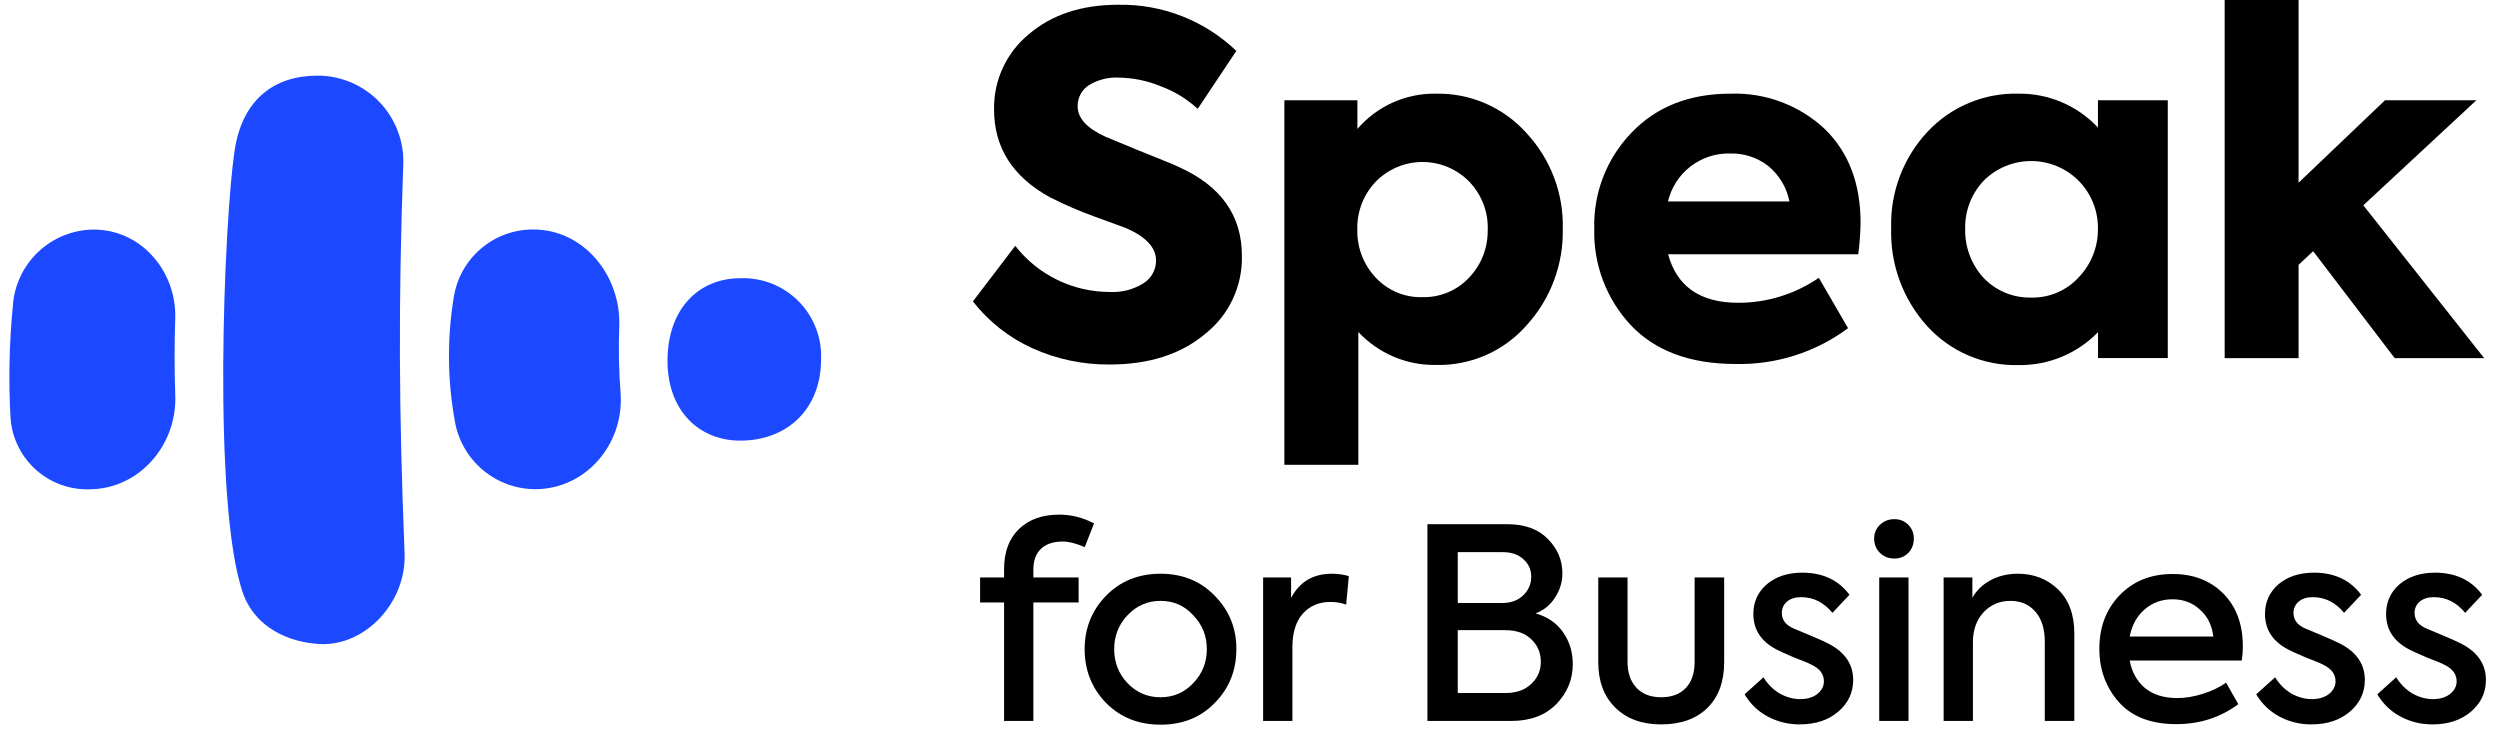 <svg width="154" height="45" viewBox="0 0 154 45" fill="none" xmlns="http://www.w3.org/2000/svg">
<path d="M65.475 33.358C64.885 33.358 64.431 33.511 64.114 33.817C63.808 34.112 63.655 34.538 63.655 35.096V35.571H66.443V37.113H63.655V44.41H61.851V37.113H60.375V35.571H61.851V35.063C61.851 34.002 62.157 33.177 62.769 32.587C63.382 31.996 64.207 31.701 65.246 31.701C65.989 31.701 66.705 31.882 67.394 32.242L66.82 33.702C66.284 33.472 65.836 33.358 65.475 33.358Z" fill="black"/>
<path d="M66.814 39.983C66.814 38.703 67.251 37.61 68.126 36.703C69.011 35.795 70.132 35.342 71.487 35.342C72.843 35.342 73.958 35.795 74.833 36.703C75.718 37.599 76.161 38.693 76.161 39.983C76.161 41.294 75.718 42.399 74.833 43.295C73.969 44.192 72.854 44.64 71.487 44.64C70.132 44.64 69.011 44.192 68.126 43.295C67.251 42.388 66.814 41.284 66.814 39.983ZM74.341 39.983C74.341 39.174 74.062 38.479 73.504 37.9C72.969 37.31 72.296 37.014 71.487 37.014C70.689 37.014 70.011 37.31 69.454 37.9C68.907 38.479 68.634 39.174 68.634 39.983C68.634 40.803 68.907 41.502 69.454 42.082C70.011 42.661 70.689 42.951 71.487 42.951C72.285 42.951 72.958 42.661 73.504 42.082C74.062 41.502 74.341 40.803 74.341 39.983Z" fill="black"/>
<path d="M79.612 44.41H77.808V35.571H79.53V36.834C80.055 35.839 80.891 35.342 82.039 35.342C82.411 35.342 82.76 35.391 83.088 35.489L82.924 37.244C82.629 37.135 82.307 37.08 81.957 37.08C81.246 37.08 80.678 37.321 80.251 37.802C79.825 38.283 79.612 38.977 79.612 39.884V44.41Z" fill="black"/>
<path d="M94.587 37.785C95.308 37.982 95.871 38.365 96.276 38.933C96.68 39.502 96.883 40.163 96.883 40.917C96.883 41.858 96.544 42.678 95.866 43.377C95.188 44.066 94.264 44.41 93.094 44.41H87.929V32.291H92.865C93.925 32.291 94.751 32.592 95.341 33.194C95.942 33.795 96.243 34.5 96.243 35.309C96.243 35.856 96.09 36.358 95.784 36.818C95.489 37.277 95.09 37.599 94.587 37.785ZM92.586 34.013H89.798V37.146H92.52C93.067 37.146 93.504 36.987 93.832 36.67C94.16 36.353 94.324 35.97 94.324 35.522C94.324 35.096 94.166 34.74 93.849 34.456C93.532 34.161 93.111 34.013 92.586 34.013ZM89.798 42.688H92.766C93.412 42.688 93.931 42.503 94.324 42.131C94.718 41.759 94.915 41.306 94.915 40.77C94.915 40.212 94.718 39.748 94.324 39.376C93.942 39.004 93.406 38.818 92.717 38.818H89.798V42.688Z" fill="black"/>
<path d="M102.323 44.623C101.142 44.623 100.202 44.279 99.502 43.59C98.802 42.902 98.453 41.967 98.453 40.786V35.571H100.256V40.77C100.256 41.437 100.437 41.967 100.798 42.361C101.169 42.754 101.678 42.951 102.323 42.951C102.979 42.951 103.487 42.76 103.848 42.377C104.209 41.994 104.389 41.459 104.389 40.77V35.571H106.209V40.786C106.209 41.989 105.865 42.929 105.176 43.607C104.487 44.285 103.536 44.623 102.323 44.623Z" fill="black"/>
<path d="M110.86 44.623C110.16 44.623 109.51 44.465 108.909 44.148C108.307 43.831 107.826 43.372 107.466 42.77L108.63 41.721C108.892 42.147 109.226 42.481 109.63 42.721C110.046 42.951 110.467 43.066 110.893 43.066C111.319 43.066 111.669 42.962 111.942 42.754C112.216 42.535 112.352 42.273 112.352 41.967C112.352 41.53 112.101 41.191 111.598 40.95C111.467 40.874 111.112 40.726 110.532 40.507C109.942 40.256 109.57 40.087 109.417 39.999C108.477 39.507 108.007 38.78 108.007 37.818C108.007 37.086 108.28 36.479 108.827 35.998C109.395 35.517 110.128 35.276 111.024 35.276C112.281 35.276 113.249 35.73 113.927 36.637L112.877 37.752C112.352 37.107 111.707 36.785 110.942 36.785C110.581 36.785 110.292 36.878 110.073 37.064C109.865 37.249 109.761 37.479 109.761 37.752C109.761 38.19 110.007 38.512 110.499 38.72L111.401 39.097C111.981 39.338 112.396 39.523 112.648 39.655C113.653 40.179 114.156 40.923 114.156 41.885C114.156 42.661 113.85 43.312 113.238 43.836C112.626 44.361 111.833 44.623 110.86 44.623Z" fill="black"/>
<path d="M116.694 34.407C116.345 34.407 116.049 34.292 115.809 34.063C115.568 33.822 115.448 33.527 115.448 33.177C115.448 32.838 115.568 32.554 115.809 32.324C116.049 32.095 116.345 31.98 116.694 31.98C117.033 31.98 117.318 32.095 117.547 32.324C117.777 32.554 117.892 32.838 117.892 33.177C117.892 33.527 117.777 33.822 117.547 34.063C117.318 34.292 117.033 34.407 116.694 34.407ZM117.564 35.571V44.41H115.76V35.571H117.564Z" fill="black"/>
<path d="M121.531 44.41H119.727V35.571H121.498V36.818C121.761 36.358 122.138 35.998 122.63 35.735C123.122 35.473 123.679 35.342 124.302 35.342C125.275 35.342 126.095 35.659 126.762 36.293C127.44 36.938 127.779 37.851 127.779 39.032V44.41H125.959V39.54C125.959 38.742 125.767 38.124 125.385 37.687C125.002 37.239 124.488 37.014 123.843 37.014C123.165 37.014 122.608 37.255 122.17 37.736C121.744 38.206 121.531 38.818 121.531 39.573V44.41Z" fill="black"/>
<path d="M138.159 39.819C138.159 40.103 138.137 40.393 138.093 40.688H131.19C131.321 41.398 131.632 41.961 132.124 42.377C132.627 42.792 133.294 43 134.125 43C134.628 43 135.153 42.913 135.699 42.738C136.257 42.563 136.732 42.333 137.126 42.049L137.88 43.377C136.776 44.197 135.502 44.607 134.059 44.607C132.507 44.607 131.326 44.153 130.517 43.246C129.719 42.339 129.32 41.245 129.32 39.966C129.32 38.632 129.735 37.534 130.566 36.67C131.408 35.795 132.496 35.358 133.83 35.358C135.109 35.358 136.147 35.757 136.946 36.555C137.755 37.364 138.159 38.452 138.159 39.819ZM133.83 36.916C133.152 36.916 132.572 37.129 132.091 37.556C131.621 37.971 131.321 38.523 131.19 39.212H136.339C136.262 38.523 135.989 37.971 135.519 37.556C135.06 37.129 134.497 36.916 133.83 36.916Z" fill="black"/>
<path d="M142.377 44.623C141.678 44.623 141.027 44.465 140.426 44.148C139.825 43.831 139.344 43.372 138.983 42.77L140.147 41.721C140.41 42.147 140.743 42.481 141.147 42.721C141.563 42.951 141.984 43.066 142.41 43.066C142.837 43.066 143.186 42.962 143.46 42.754C143.733 42.535 143.87 42.273 143.87 41.967C143.87 41.53 143.618 41.191 143.115 40.95C142.984 40.874 142.629 40.726 142.049 40.507C141.459 40.256 141.087 40.087 140.934 39.999C139.994 39.507 139.524 38.78 139.524 37.818C139.524 37.086 139.797 36.479 140.344 35.998C140.912 35.517 141.645 35.276 142.541 35.276C143.799 35.276 144.766 35.73 145.444 36.637L144.394 37.752C143.87 37.107 143.225 36.785 142.459 36.785C142.099 36.785 141.809 36.878 141.59 37.064C141.383 37.249 141.279 37.479 141.279 37.752C141.279 38.19 141.525 38.512 142.017 38.72L142.919 39.097C143.498 39.338 143.913 39.523 144.165 39.655C145.171 40.179 145.674 40.923 145.674 41.885C145.674 42.661 145.367 43.312 144.755 43.836C144.143 44.361 143.35 44.623 142.377 44.623Z" fill="black"/>
<path d="M149.836 44.623C149.137 44.623 148.486 44.465 147.885 44.148C147.284 43.831 146.803 43.372 146.442 42.77L147.606 41.721C147.868 42.147 148.202 42.481 148.606 42.721C149.022 42.951 149.443 43.066 149.869 43.066C150.295 43.066 150.645 42.962 150.919 42.754C151.192 42.535 151.329 42.273 151.329 41.967C151.329 41.53 151.077 41.191 150.574 40.95C150.443 40.874 150.088 40.726 149.508 40.507C148.918 40.256 148.546 40.087 148.393 39.999C147.453 39.507 146.983 38.78 146.983 37.818C146.983 37.086 147.256 36.479 147.803 35.998C148.371 35.517 149.104 35.276 150 35.276C151.258 35.276 152.225 35.73 152.903 36.637L151.853 37.752C151.329 37.107 150.684 36.785 149.918 36.785C149.558 36.785 149.268 36.878 149.049 37.064C148.841 37.249 148.738 37.479 148.738 37.752C148.738 38.19 148.984 38.512 149.476 38.72L150.377 39.097C150.957 39.338 151.372 39.523 151.624 39.655C152.63 40.179 153.133 40.923 153.133 41.885C153.133 42.661 152.826 43.312 152.214 43.836C151.602 44.361 150.809 44.623 149.836 44.623Z" fill="black"/>
<path d="M68.342 22.454C66.707 22.467 65.089 22.126 63.598 21.453C62.16 20.801 60.902 19.811 59.93 18.567L62.539 15.143C63.233 16.033 64.122 16.752 65.137 17.244C66.153 17.737 67.267 17.991 68.396 17.986C69.112 18.019 69.821 17.833 70.43 17.454C70.67 17.306 70.868 17.1 71.005 16.854C71.142 16.607 71.214 16.33 71.212 16.048C71.212 15.255 70.595 14.584 69.354 14.046L67.443 13.349C66.5 13.008 65.579 12.61 64.684 12.156C62.384 10.899 61.234 9.093 61.234 6.736C61.219 5.856 61.403 4.983 61.772 4.184C62.141 3.385 62.685 2.679 63.364 2.119C64.784 0.902 66.623 0.293 68.88 0.293C71.587 0.241 74.204 1.263 76.159 3.136L73.779 6.704C73.118 6.098 72.346 5.626 71.505 5.314C70.689 4.977 69.817 4.797 68.933 4.781C68.277 4.743 67.624 4.909 67.064 5.255C66.85 5.395 66.675 5.588 66.556 5.814C66.437 6.04 66.377 6.293 66.383 6.549C66.383 7.284 66.963 7.912 68.124 8.434L70.174 9.281C71.468 9.813 72.304 10.122 72.639 10.298C75.213 11.458 76.5 13.276 76.5 15.75C76.523 16.674 76.33 17.59 75.937 18.427C75.545 19.263 74.962 19.997 74.237 20.569C72.742 21.825 70.778 22.454 68.342 22.454Z" fill="black"/>
<path d="M88.451 5.771C89.505 5.749 90.552 5.955 91.518 6.377C92.484 6.799 93.347 7.427 94.047 8.215C95.526 9.812 96.323 11.923 96.267 14.099C96.314 16.292 95.515 18.42 94.037 20.041C93.343 20.83 92.485 21.458 91.523 21.879C90.56 22.3 89.517 22.506 88.467 22.48C87.571 22.497 86.681 22.325 85.855 21.975C85.03 21.626 84.287 21.106 83.675 20.451V28.63H79.117V6.176H83.616V7.944C84.213 7.248 84.955 6.693 85.791 6.317C86.627 5.942 87.535 5.755 88.451 5.771V5.771ZM91.646 14.125C91.66 13.586 91.567 13.05 91.372 12.548C91.177 12.045 90.885 11.586 90.512 11.197C90.137 10.811 89.688 10.505 89.192 10.295C88.697 10.086 88.164 9.978 87.626 9.978C87.088 9.978 86.555 10.086 86.059 10.295C85.564 10.505 85.115 10.811 84.74 11.197C84.369 11.587 84.078 12.046 83.884 12.549C83.691 13.051 83.598 13.587 83.611 14.125C83.581 15.226 83.987 16.294 84.74 17.096C85.106 17.491 85.551 17.803 86.047 18.011C86.543 18.22 87.078 18.32 87.615 18.305C88.154 18.319 88.69 18.218 89.188 18.01C89.685 17.802 90.133 17.49 90.501 17.096C90.877 16.701 91.172 16.235 91.368 15.725C91.563 15.215 91.656 14.671 91.641 14.125H91.646Z" fill="black"/>
<path d="M114.612 13.747C114.599 14.388 114.551 15.028 114.468 15.664H102.754C103.297 17.655 104.738 18.651 107.077 18.651C108.849 18.654 110.58 18.117 112.04 17.112L113.84 20.216C111.84 21.702 109.402 22.478 106.912 22.421C104.108 22.421 101.952 21.618 100.443 20.014C98.952 18.411 98.149 16.287 98.207 14.098C98.174 13.002 98.363 11.911 98.761 10.889C99.159 9.868 99.758 8.936 100.523 8.151C102.053 6.564 104.074 5.771 106.587 5.771C108.717 5.694 110.79 6.46 112.359 7.901C113.864 9.342 114.615 11.291 114.612 13.747ZM108.941 10.238C108.269 9.709 107.432 9.432 106.577 9.455C105.696 9.432 104.834 9.714 104.137 10.252C103.44 10.79 102.949 11.553 102.748 12.411H110.229C110.063 11.559 109.608 10.792 108.941 10.238V10.238Z" fill="black"/>
<path d="M129.233 7.857V6.175H133.535V22.058H129.238V20.46C128.603 21.116 127.84 21.634 126.997 21.982C126.153 22.331 125.247 22.504 124.335 22.489C123.279 22.515 122.23 22.314 121.258 21.899C120.287 21.483 119.417 20.864 118.707 20.082C117.216 18.43 116.424 16.264 116.497 14.039C116.432 11.848 117.236 9.719 118.733 8.118C119.447 7.353 120.315 6.748 121.279 6.344C122.244 5.939 123.283 5.743 124.329 5.77C125.247 5.757 126.157 5.936 127.002 6.296C127.846 6.655 128.606 7.187 129.233 7.857V7.857ZM121.055 14.098C121.029 15.21 121.433 16.29 122.183 17.111C122.56 17.507 123.015 17.82 123.519 18.03C124.023 18.24 124.566 18.342 125.112 18.331C125.662 18.345 126.208 18.241 126.714 18.026C127.22 17.811 127.674 17.49 128.046 17.085C128.816 16.282 129.243 15.21 129.233 14.098C129.241 13.55 129.14 13.006 128.937 12.498C128.733 11.99 128.43 11.527 128.046 11.137C127.662 10.751 127.205 10.445 126.703 10.236C126.2 10.028 125.662 9.92 125.117 9.92C124.573 9.92 124.034 10.028 123.532 10.236C123.029 10.445 122.573 10.751 122.189 11.137C121.437 11.937 121.029 13 121.055 14.098V14.098Z" fill="black"/>
<path d="M153.023 22.059H147.512L142.491 15.473L141.592 16.314V22.059H137.039V0H141.592V11.256L146.916 6.176H152.544L145.58 12.646L153.023 22.059Z" fill="black"/>
<path d="M0.793 18.82C0.881 17.565 1.436 16.388 2.349 15.522C3.261 14.656 4.465 14.163 5.723 14.141C8.647 14.113 10.875 16.661 10.796 19.604C10.741 21.201 10.741 22.714 10.796 24.311C10.931 27.398 8.591 30.113 5.533 30.141C4.322 30.182 3.142 29.759 2.235 28.956C1.327 28.154 0.762 27.035 0.654 25.829C0.518 23.492 0.565 21.149 0.793 18.82V18.82Z" fill="#1C49FF"/>
<path d="M14.448 9.3C14.912 6.106 16.926 4.658 19.554 4.658C20.266 4.657 20.972 4.8 21.628 5.079C22.284 5.357 22.877 5.766 23.371 6.28C23.865 6.794 24.25 7.402 24.502 8.069C24.755 8.736 24.87 9.446 24.84 10.159C24.539 18.639 24.567 25.291 24.924 34.105C25.031 37.108 22.515 39.786 19.744 39.675C17.855 39.587 15.733 38.71 14.963 36.528C13.074 31.093 13.793 13.705 14.448 9.3Z" fill="#1C49FF"/>
<path d="M27.951 18.312C28.132 17.154 28.719 16.097 29.608 15.332C30.497 14.566 31.629 14.142 32.802 14.135C35.916 14.107 38.233 16.92 38.149 20.049C38.093 21.458 38.121 22.87 38.233 24.277C38.423 27.364 36.111 30.079 33.052 30.135C31.84 30.15 30.663 29.728 29.737 28.946C28.811 28.165 28.196 27.076 28.007 25.878C27.559 23.378 27.54 20.819 27.951 18.312V18.312Z" fill="#1C49FF"/>
<path d="M45.592 17.14C46.255 17.114 46.917 17.226 47.535 17.468C48.153 17.711 48.714 18.078 49.182 18.549C49.651 19.019 50.017 19.581 50.257 20.2C50.497 20.819 50.606 21.481 50.577 22.144C50.577 25.171 48.521 27.143 45.592 27.143C43.058 27.143 41.085 25.287 41.118 22.144C41.15 19.002 43.058 17.14 45.592 17.14Z" fill="#1C49FF"/>
</svg>

